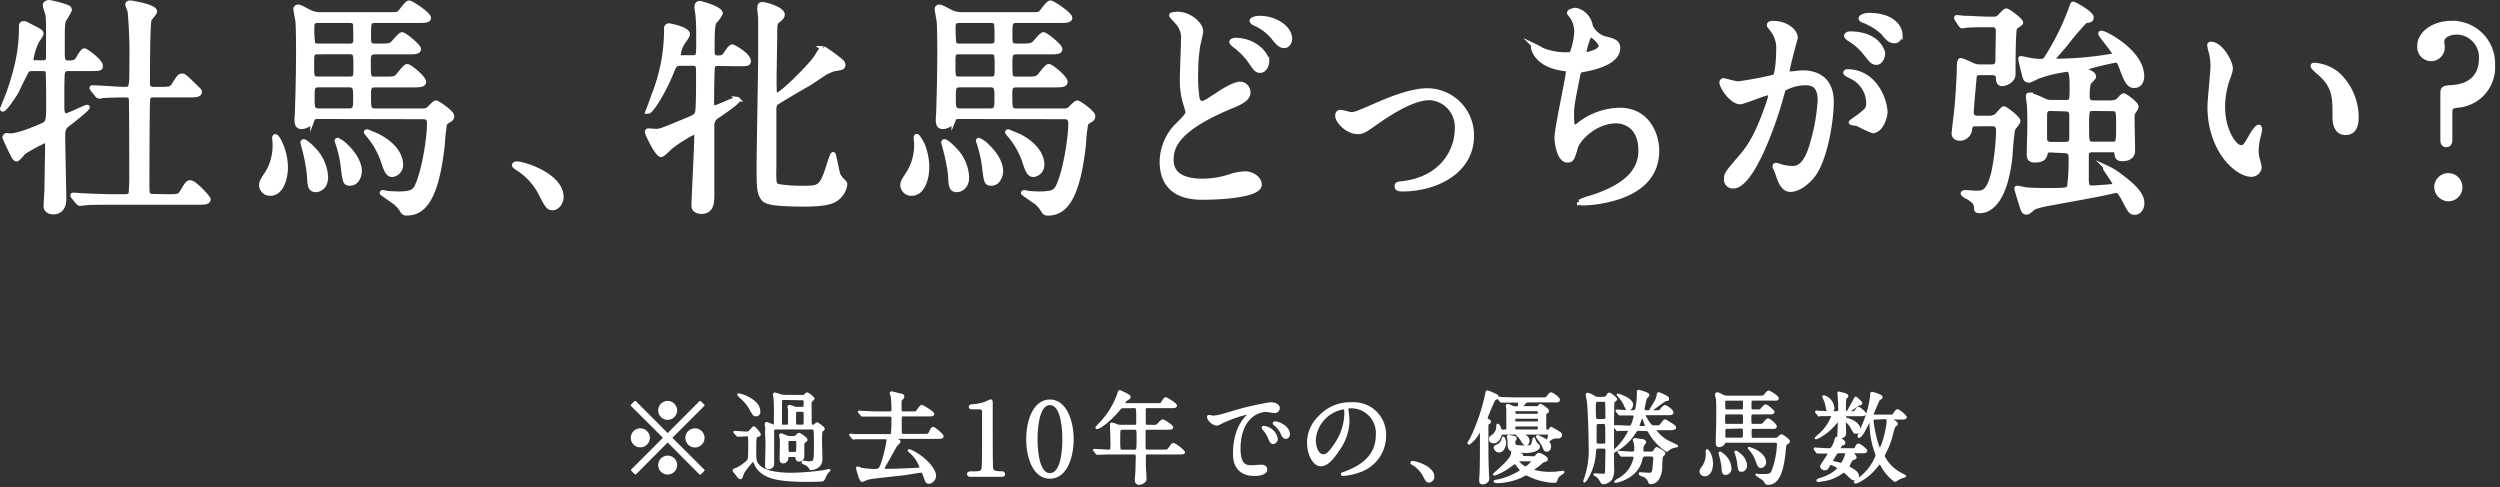<svg xmlns="http://www.w3.org/2000/svg" width="436" height="85" viewBox="0 0 436 85"><rect x="0" y="0" width="436" height="85" fill="#333333" stroke="none"/><title>txt-data_heading_2</title><g id="af925e48-f576-45bd-8cb5-d0dd7cf8ce75" data-name="レイヤー 2"><g id="e8f9ee06-0521-4f1c-9236-281c974abed6" data-name="デザイン"><path d="M13.24,13.64c-.61,0-1.06.08-1.14.76C12,14.92,12,17,12,20.24c0,1,.15,1.56.64,1.56.65,0,3.8-1.72,3.8-1.44s-2.73,2.44-3.23,2.8c-.83.64-1.06.88-1.06,2.32s.19,9.28.19,11c0,1.24-.65,2.16-1.86,2.16-.54,0-1.3-.24-1.3-1,0-.44.16-2.88.16-3.24,0-1.32.11-6.48.11-7.4,0-.44,0-.84-.38-.84a30.63,30.63,0,0,0-3.72,2c-.19.16-1,1.24-1.26,1.24s-.45-.24-.79-1C3.17,28.2,2,25.72,2,25.6a.41.41,0,0,1,.41-.36c.08,0,.42.08.54.08,1.44,0,4.55-1.32,5.54-1.76s1.14-.64,1.14-3.24c0-.88,0-5.92-.11-6.2-.15-.48-.61-.48-.91-.48H7c-.49,0-.83,0-1.1.32S4.31,17.08,4.05,17.6c0,.08-1.94,3.12-2.4,3.12a.09.09,0,0,1-.07-.08S2.49,18.36,2.64,18C4.69,12.16,4.88,9,4.88,6.25c0-.2,0-.52.46-.52a.79.79,0,0,1,.42.12c.19.08,1.14.59,1.36.71,1.11.56,1.26.68,1.26,1a7.53,7.53,0,0,1-.76,1.24,11.5,11.5,0,0,0-1,3.16c0,.6.34.6.72.6H8.61c.53,0,.91-.12,1-.72,0-.16,0-3.44,0-4,0-1.91,0-2.51-.07-3.39,0-.28-.5-1.6-.5-1.92s.42-.48.76-.48A19.78,19.78,0,0,1,13,2.93a.49.49,0,0,1,.31.48,16.62,16.62,0,0,1-1,1.76c-.26.8-.23,1.6-.23,5.59,0,1.28,0,1.84,1.11,1.84.07,0,1.1,0,1.4-.4.19-.24.95-1.72,1.29-1.72s2.85,1.84,2.85,2.68c0,.48-.22.48-2.05.48ZM30.45,35.92c1.6,0,2,0,2.43-.68.95-1.6,1.07-1.76,1.49-1.76.72,0,3.15,2.64,3.15,2.92,0,.56-.76.56-2,.56H20.69c-2.62,0-3.88,0-4.79.12-.15,0-.68.08-.8.08s-.22-.12-.34-.24L14,36a.55.55,0,0,1-.15-.28c0-.08.08-.08.15-.08.27,0,1.41.12,1.67.12,1.87.08,4,.16,5.21.16H23c.5,0,.84-.12,1-.48a33.36,33.36,0,0,0,.12-3.56c0-1.12,0-12.92-.08-13-.11-.64-.57-.64-1.37-.64-1.06,0-3.38.08-3.68.12-.08,0-.46.08-.53.08a.44.44,0,0,1-.35-.24l-.76-.92c-.07-.12-.15-.2-.15-.28s0-.08.15-.08c.84,0,4.68.28,5.44.28,1.36,0,1.36,0,1.36-5a83.89,83.89,0,0,0-.3-8.43c0-.24-.42-1.12-.42-1.32s.15-.32.5-.32c.11,0,4.25.64,4.25,1.52,0,.28-.83,1.16-.95,1.36-.3.72-.3,10.19-.3,11.11s.49,1.08,1,1.08h1.1c1.64,0,2,0,2.44-.68.95-1.48,1-1.64,1.48-1.64.3,0,.38,0,2.77,2.36a.64.64,0,0,1,.27.44c0,.56-.76.56-2,.56H28.06c-.34,0-.91,0-1.06.52-.16.36-.16,14.28-.16,15.52s.08,1.6,1.22,1.6Z" transform="translate(-1.18 -1.65)" style="fill:#fff"/><path d="M51,30.8c0,1.64-.6,4.6-2.69,4.6A1.51,1.51,0,0,1,46.76,34c0-.6.11-.76,1.18-2.4a9.3,9.3,0,0,0,1.18-4.72c0-.24,0-.44-.08-1.12,0-.12,0-.32.15-.32.31,0,.84,1.12,1,1.52A10.54,10.54,0,0,1,51,30.8ZM56.68,22c-.65,0-.88.12-1,.44a2.15,2.15,0,0,1-1.9,1.32c-.76,0-.84-.6-.84-1.28,0-.24.08-1.28.08-1.52s.19-5.12.19-10.16c0-1.08,0-5-.15-5.75-.08-.36-.31-1.6-.31-1.8a.37.37,0,0,1,.38-.4c.31,0,.46.08,2,.88a4.1,4.1,0,0,0,2.09.44H69c1.25,0,1.59,0,1.9-.32s1.25-1.72,1.63-1.72,3.42,2,3.42,2.64c0,.48-.8.48-2,.48H66.71c-1.18,0-1.22.35-1.22,2.4,0,1.67,0,2,1.25,2h1c1.22,0,1.56-.12,1.86-.36s1.33-1.63,1.71-1.63,2.89,2,2.89,2.55-.83.52-2,.52H66.59c-1.14,0-1.14.68-1.14,1.88,0,2.52,0,2.8,1.14,2.8h2c1.25,0,1.48-.08,1.82-.36s1.37-1.84,1.79-1.84,2.89,2,2.89,2.72c0,.56-.8.56-2.06.56H66.67c-1.14,0-1.18.48-1.18,1.72,0,2.36,0,2.76,1.22,2.76h8.17a1.53,1.53,0,0,0,1.06-.32c.19-.16,1-1.08,1.29-1.08S80,21.28,80,21.88a.69.69,0,0,1-.35.64c-.64.4-.79.48-.91.76a32.69,32.69,0,0,0-.38,3.56c-1,9.12-3.11,12-6.23,12a.75.75,0,0,1-.76-.4A5.35,5.35,0,0,0,70.16,37c-.38-.28-2.35-1.64-2.35-1.68s0-.12.11-.12a8.28,8.28,0,0,1,.88.16c.11,0,1.29.08,1.82.08,2.24,0,2.81-.36,3.27-1.28,1.25-2.64,2.16-8.44,2.16-11,0-1.12-.72-1.12-1.14-1.12ZM58,32.56c0,1.68-1.1,2.2-1.75,2.2-1,0-1.06-.76-1.14-2.6a32.36,32.36,0,0,0-.95-4.92,6.48,6.48,0,0,1-.19-.72.18.18,0,0,1,.15-.2c.34,0,1.41,1,1.67,1.32A7.33,7.33,0,0,1,58,32.56ZM62.11,15.4c1.1,0,1.1-.36,1.1-2,0-2.4,0-2.68-1.1-2.68H56.68c-1.11,0-1.11.36-1.11,2,0,2.44,0,2.68,1.11,2.68ZM56.71,5.25c-.68,0-1.1.19-1.1.92a19.24,19.24,0,0,0,.12,3c.15.48.72.48,1,.48h5.36c.34,0,1.1,0,1.1-.92s0-2.75-.07-3c-.19-.48-.76-.48-1-.48Zm.12,11.23c-1.18,0-1.18.48-1.18,2.32,0,1.56,0,2.16,1.18,2.16H62c1.17,0,1.17-.52,1.17-2.32,0-1.56,0-2.16-1.17-2.16Zm7.06,15c0,.8-.45,2.16-1.67,2.16-.83,0-.87-.28-1.18-2.56a19.54,19.54,0,0,0-.87-4.16c0-.12-.23-.64-.23-.68s0-.16.12-.16a5.19,5.19,0,0,1,1.52,1.12C63.74,29.28,63.89,31,63.89,31.44Zm7.19-1.16a1.7,1.7,0,0,1-1.49,1.8c-.79,0-1.06-.76-1.67-2.6a14.18,14.18,0,0,0-2.5-4.32,3.83,3.83,0,0,1-.38-.48s0-.12.15-.12,1.74.72,2,.84C70.16,27,71.08,29,71.08,30.28Z" transform="translate(-1.18 -1.65)" style="fill:#fff"/><path d="M97.6,37.92c-.8,0-.95-.28-2.2-2.68a11.09,11.09,0,0,0-4-4.28c-.11-.08-.53-.36-.53-.48s.11-.28.42-.28c1.32,0,7.78,2.08,7.78,5.8C99.08,37,98.32,37.92,97.6,37.92Z" transform="translate(-1.18 -1.65)" style="fill:#fff"/><path d="M126.48,12.76c-.38,0-.87,0-1,.48s-.16,5.6-.16,6.48c0,.44.16.72.5.72s3.34-1.48,4-1.48a.08.08,0,0,1,.07.08c0,.4-2.54,2.12-3.53,2.8a1.83,1.83,0,0,0-1,1.6c0,.72,0,10.2,0,12.12,0,1.28,0,3-1.86,3-.53,0-1.33-.24-1.33-1,0-1.28.49-10.24.49-12.2,0-.24,0-.68-.38-.68a23.27,23.27,0,0,0-4.1,2.56c-.27.2-1.37,1.4-1.71,1.4-.68,0-2.43-3.64-2.43-4a.21.21,0,0,1,.23-.2c.19,0,1.14.08,1.33.08.49,0,.79,0,4.48-1.56,2.24-.92,2.47-1,2.7-1.64s.19-6.08.19-7c0-1.16,0-1.6-1.07-1.6H120c-1,0-1.14.12-1.67,1.44-1.56,3.84-3.61,6.92-4.1,6.92,0,0-.08,0-.08,0s.88-2.28,1-2.72a30.75,30.75,0,0,0,2.24-11.71.45.45,0,0,1,.46-.53c.18,0,3.26.61,3.26,1.48,0,.24-.11.4-.61,1.12a5.2,5.2,0,0,0-1,2.44c0,.52.34.52.8.52h1.55C123,11.68,123,11.44,123,9c0-1.23,0-3.44-.12-4.59,0-.2-.19-1.2-.19-1.44s0-.76.57-.76c.08,0,3.57.92,3.57,1.76a4.41,4.41,0,0,1-1,1.4c-.42.48-.42,2.43-.42,5.15,0,.44,0,1.2.91,1.2s1.1-.16,1.56-.84c.15-.28.72-1.08,1-1.08s2.85,1.48,2.85,2.48c0,.52-.19.52-2,.52ZM137,34.16a24.35,24.35,0,0,0,4.21.28c2.78,0,3.23,0,4.37-3.52.5-1.56.76-2.36.91-2.36s.65,3.16.92,3.68a3.56,3.56,0,0,0,.79,1c.2.2.35.36.35.52a3.63,3.63,0,0,1-2,2.84c-1.14.6-3.61.68-5,.68-6.69,0-7-.56-7.45-1.28-.53-.88-.57-2-.57-5,0-3.12.27-16.8.27-19.6,0-.72,0-3.88,0-4.55v-2c0-.25-.15-1.4-.15-1.64,0-.8.23-.8.45-.8.76,0,3.54.88,3.54,1.76,0,.4-.19.56-1,1.27-.31.29-.31.92-.31,2,0,1.24-.11,6.76-.11,7.88,0,2.6,0,2.92.42,2.92.83,0,6-5.2,6.91-6.64s.91-1.52,1.22-1.52A28.81,28.81,0,0,1,148,12.44a1,1,0,0,1,.22.52c0,.48-.3.52-1.59.72a8,8,0,0,0-1.56.68c-.45.28-2.51,1.68-2.92,1.92-.88.48-5.55,3.2-5.74,3.44a2.18,2.18,0,0,0-.23,1.16c0,1.56,0,8.4,0,9.76C136.13,33.6,136.13,33.92,137,34.16Z" transform="translate(-1.18 -1.65)" style="fill:#fff"/><path d="M162.85,30.8c0,1.64-.61,4.6-2.7,4.6A1.52,1.52,0,0,1,158.59,34c0-.6.12-.76,1.18-2.4A9.2,9.2,0,0,0,161,26.84c0-.24,0-.44-.08-1.12,0-.12,0-.32.16-.32s.83,1.12,1,1.52A10.58,10.58,0,0,1,162.85,30.8Zm5.66-8.8c-.65,0-.87.12-1,.44a2.13,2.13,0,0,1-1.9,1.32c-.75,0-.83-.6-.83-1.28,0-.24.08-1.28.08-1.52s.18-5.12.18-10.16c0-1.08,0-5-.15-5.75-.07-.36-.3-1.6-.3-1.8a.36.36,0,0,1,.38-.4c.3,0,.45.08,2,.88a4.13,4.13,0,0,0,2.09.44h11.78c1.25,0,1.6,0,1.9-.32s1.25-1.72,1.63-1.72,3.42,2,3.42,2.64c0,.48-.79.48-2.05.48h-7.18c-1.18,0-1.21.35-1.21,2.4,0,1.67,0,2,1.25,2h1c1.21,0,1.55-.12,1.86-.36s1.33-1.63,1.71-1.63,2.89,2,2.89,2.55-.84.52-2,.52h-5.58c-1.14,0-1.14.68-1.14,1.88,0,2.52,0,2.8,1.14,2.8h2c1.26,0,1.48-.08,1.83-.36s1.36-1.84,1.78-1.84,2.89,2,2.89,2.72c0,.56-.8.56-2.05.56H178.5c-1.14,0-1.17.48-1.17,1.72,0,2.36,0,2.76,1.21,2.76h8.17a1.52,1.52,0,0,0,1.06-.32c.19-.16,1-1.08,1.3-1.08s2.73,1.72,2.73,2.32a.68.68,0,0,1-.34.64c-.65.4-.8.48-.91.76a30.38,30.38,0,0,0-.38,3.56c-1,9.12-3.12,12-6.23,12a.74.74,0,0,1-.76-.4A5.75,5.75,0,0,0,182,37c-.38-.28-2.36-1.64-2.36-1.68a.11.11,0,0,1,.12-.12,8.12,8.12,0,0,1,.87.16c.11,0,1.29.08,1.82.08,2.25,0,2.82-.36,3.27-1.28,1.26-2.64,2.17-8.44,2.17-11,0-1.12-.72-1.12-1.14-1.12Zm1.29,10.56c0,1.68-1.1,2.2-1.75,2.2-1,0-1.06-.76-1.13-2.6a32.85,32.85,0,0,0-1-4.92c0-.16-.19-.6-.19-.72a.18.18,0,0,1,.16-.2c.34,0,1.4,1,1.67,1.32A7.36,7.36,0,0,1,169.8,32.56Zm4.14-17.16c1.11,0,1.11-.36,1.11-2,0-2.4,0-2.68-1.11-2.68h-5.43c-1.1,0-1.1.36-1.1,2,0,2.44,0,2.68,1.1,2.68ZM168.55,5.25c-.69,0-1.1.19-1.1.92a21,21,0,0,0,.11,3c.15.48.72.48,1,.48h5.36c.34,0,1.1,0,1.1-.92a28.78,28.78,0,0,0-.08-3c-.19-.48-.76-.48-1-.48Zm.11,11.23c-1.18,0-1.18.48-1.18,2.32,0,1.56,0,2.16,1.18,2.16h5.17c1.18,0,1.18-.52,1.18-2.32,0-1.56,0-2.16-1.18-2.16Zm7.07,15c0,.8-.46,2.16-1.67,2.16-.84,0-.88-.28-1.18-2.56a20.19,20.19,0,0,0-.87-4.16c0-.12-.23-.64-.23-.68s0-.16.11-.16a4.94,4.94,0,0,1,1.52,1.12C175.58,29.28,175.73,31,175.73,31.44Zm7.18-1.16a1.69,1.69,0,0,1-1.48,1.8c-.8,0-1.07-.76-1.67-2.6a14,14,0,0,0-2.51-4.32,3.83,3.83,0,0,1-.38-.48.14.14,0,0,1,.15-.12s1.75.72,2,.84C182,27,182.91,29,182.91,30.28Z" transform="translate(-1.18 -1.65)" style="fill:#fff"/><path d="M206.7,23.32c1.14-1.16,1.63-1.64,1.63-2.16,0-.12-.3-1.08-.34-1.24a13.56,13.56,0,0,1-.64-4.68c0-.92.19-5.56.19-6.6a4,4,0,0,0-1.14-3.23c-.8-.88-.92-1-.92-1.12s.88-.2,1-.2c2.28,0,4.14,1.88,4.14,3,0,.36-.45,2.16-.53,2.56a30.4,30.4,0,0,0-.34,4.36,25.69,25.69,0,0,0,.23,4.76c0,.12.26.88.76.88s.76-.16,2.77-1.48c.42-.28,2.81-1.88,3.95-1.88a1.47,1.47,0,0,1,1.41,1.48c0,1.16-1.48,1.8-2.93,2.4-9.19,3.84-10.48,6.8-10.48,9.36,0,2.84,2.5,3.68,5.43,3.68a15.39,15.39,0,0,0,4.6-.72,9.29,9.29,0,0,1,2.85-.56c1.29,0,2.5.92,2.5,1.92,0,2-7.75,2.24-9.72,2.24-1.79,0-7.3,0-7.3-6.28A9.14,9.14,0,0,1,206.7,23.32Zm15.43-10.88c0,.52-.42,1.52-1.14,1.52s-.84-.32-1.94-1.88a12.75,12.75,0,0,0-2.55-2.52c-.15-.12-.53-.44-.53-.6s.34-.32.65-.32C219.88,8.64,222.13,11,222.13,12.44Zm4-4c0,.48-.31,1.2-1,1.2s-1.29-.68-1.94-1.56A9,9,0,0,0,220,5.73c-.38-.17-.49-.36-.49-.48s.38-.44,1.44-.44C223.3,4.81,226.12,6.32,226.12,8.44Z" transform="translate(-1.18 -1.65)" style="fill:#fff"/><path d="M234.44,21.84c0-.48.23-.64.53-.64s1.6.4,1.87.4c.72,0,1.14-.2,4.82-1.8,1.48-.64,5.51-2.36,8.44-2.36a7.79,7.79,0,0,1,7.75,7.92c0,6.16-6.2,9.28-12.05,9.28-.38,0-1,0-1-.48s.15-.4,1.33-.56c6.95-1,9.16-6.08,9.16-9.44a5.07,5.07,0,0,0-4.75-5.44c-2.39,0-5.55,1.6-9.27,4.2-2.2,1.56-2.47,1.72-3.31,1.72C236.19,24.64,234.44,22.8,234.44,21.84Z" transform="translate(-1.18 -1.65)" style="fill:#fff"/><path d="M278.56,6.17A3.84,3.84,0,0,0,281,8.36c1.59.4,2.35.6,2.35,1.68,0,2.28-3.49,3.32-6,3.76-.76.12-.84.32-.95.84-1,5-1.14,5.64-1.1,7.36,0,.52,0,1.84.45,1.84a1.74,1.74,0,0,0,.8-.44,11.8,11.8,0,0,1,7.11-2.56c4.78,0,6.49,4.2,6.49,7.08,0,6.76-6.91,8.36-9.95,8.88a21.62,21.62,0,0,1-3,.28c-.11,0-.57,0-.57-.2a8.22,8.22,0,0,1,1.79-.68c7.56-2.32,8.89-5.64,8.89-8.28,0-4.88-3.57-5.16-4.26-5.16-3.61,0-6.57,3-7.07,4.56-.6,2-.64,2.28-1.44,2.28-1.56,0-1.86-3.48-1.86-3.84,0-1.88,2-10.6,2-11.72,0-.32-.07-.32-.72-.4-4.82-.6-5.39-3.52-5.39-3.72s.07-.28.19-.28a14.85,14.85,0,0,1,1.33.72,10.78,10.78,0,0,0,4.52.8c.45,0,.61-.08.76-.32a12.58,12.58,0,0,0,.76-3.68,4.63,4.63,0,0,0-.84-2.67c-.3-.36-.42-.48-.42-.6,0-.32.95-.48,1.14-.48A3.39,3.39,0,0,1,278.56,6.17Zm-1.14,4.67c0,.24.23.28.38.28.57,0,2.58-.6,2.58-1.4s-1.56-2-1.78-2C278.1,7.69,277.42,10.76,277.42,10.84Z" transform="translate(-1.18 -1.65)" style="fill:#fff"/><path d="M301.44,16a.34.34,0,0,1,.34-.32c.11,0,2.09.56,2.51.56a60.88,60.88,0,0,0,6.38-1.2c.64-.48.68-4.52.68-4.72a5.18,5.18,0,0,0-1-3.39c-.57-.72-.64-.81-.64-.92,0-.28.45-.32.61-.32,2.54,0,4,1.51,4,2.55,0,0-1.44,5.16-1.44,5.92,0,.24.15.36.42.36s1.93-.2,2.24-.2c2.85,0,5.05,1.44,5.05,5.12,0,3.16-1.06,10-3.27,12.84-1.06,1.32-2.58,2.44-3.87,2.44s-1.79-1.4-2.24-2.76c-.08-.28-.5-1.2-.5-1.32a.19.19,0,0,1,.19-.2,6.59,6.59,0,0,1,.95.28,9,9,0,0,0,1.94.28c1.1,0,2.51-.56,3.61-4.88a33.18,33.18,0,0,0,1.18-7c0-2.8-1.52-3-2.62-3a7.91,7.91,0,0,0-3.65,1c-.15.2-.19.36-.57,1.72-1.52,5.44-5.21,15.28-8.28,15.28a1.15,1.15,0,0,1-1.22-1.28c0-.84.27-1.16,2.55-3.8,1-1.2,2.62-3,4.67-9a11.35,11.35,0,0,0,.53-1.88c0-.12,0-.32-.27-.32-.83,0-4.36,1.6-5.12,1.6C303.18,19.36,301.44,16.84,301.44,16Zm26.36,8.48a19.18,19.18,0,0,1-2.58-1.2C325,23.16,324,23.12,324,23s1.26-.92,1.49-1.12c1.4-1.12,1.55-1.24,1.55-2.32a5.16,5.16,0,0,0-3.07-4.6c-.31-.16-.92-.44-.92-.6s.16-.24.27-.24c4.86,0,6.61,5,6.65,7.08C330,21.64,329.4,24.44,327.8,24.44ZM329.55,11c0,.68-.45,1.56-1.1,1.56s-.84-.24-2-1.72a10.41,10.41,0,0,0-2.7-2.36c-.19-.12-.57-.44-.57-.6s.3-.36.64-.36C328.68,7.56,329.55,10.56,329.55,11Zm3-3.35c0,.47-.3,1.15-.95,1.15-.83,0-1.25-.52-2-1.44a10.6,10.6,0,0,0-3.38-2.11c-.38-.12-.5-.28-.5-.4,0-.32.91-.56,1.37-.56C331.83,4.33,332.59,6.92,332.59,7.69Z" transform="translate(-1.18 -1.65)" style="fill:#fff"/><path d="M345.78,23.28c-.91,0-.95.32-1.06.88A1.75,1.75,0,0,1,343,25.8c-.42,0-1.06-.2-1.06-.84,0-.32.34-3.08.41-3.64.23-2.12.5-6.6.5-7.64,0-.68,0-1.52.3-1.52a14.75,14.75,0,0,1,2,.84,3.31,3.31,0,0,0,1.33.28h2c.83,0,1.1-.32,1.1-1.12s.07-4.32.07-5.16a.92.92,0,0,0-1-1H348c-.95,0-2.43,0-3.69.07-.11,0-.91.13-.95.13s-.19-.16-.26-.24l-.61-.92a.63.63,0,0,1-.11-.28c0-.08,0-.08.11-.08s1.14.12,1.37.12c.64,0,3.15.16,4.29.16h.84a1.35,1.35,0,0,0,.79-.28c.23-.16,1-1.16,1.3-1.16s2.54,1.64,2.54,2.07c0,.21-1,.72-1.06.92-.27.6-.27,7-.27,8.12s-1.44,1.64-1.9,1.64c-.68,0-.72-.6-.72-1.12s-.53-.8-1.1-.8h-2c-.26,0-1,0-1.06.68,0,.2-.5,5.36-.5,6.2,0,.52.19,1,1.07,1h2a2,2,0,0,0,1.26-.36c.22-.12,1.06-1.28,1.33-1.28s2.47,1.68,2.47,2.16c0,.28-.84,1.2-.92,1.44a44.25,44.25,0,0,0-.45,4.6c-.95,9.08-4.3,9.64-5.25,9.64-.68,0-.68-.16-.68-.6,0-.72-.42-1.2-1.44-1.8-.12,0-.88-.48-.88-.64s.31-.2.38-.2,1.71.12,2,.12c1.17,0,2.16-.12,3-3.76a39.56,39.56,0,0,0,.79-7.2c0-1.08-.76-1.08-1.14-1.08Zm13,4.56c-.23,0-.76,0-.84.4-.15.64-.26,1.36-1.9,1.36-1,0-1-.64-1-1,0-.72.11-4.28.11-5.12s0-2.56-.08-3.44c0-.2-.18-1.32-.18-1.6s.11-.24.26-.24a14.92,14.92,0,0,1,2.51,1,3,3,0,0,0,1.4.28h2.36c1.1,0,1.1-.28,1.1-2.88,0-1.84-.15-2.84-.76-2.84A25.2,25.2,0,0,0,356.54,15a10,10,0,0,1-1.49.68c-.45,0-.68-.24-.83-.92-.12-.44-.65-2.6-.65-2.8s0-.12.08-.12c.19,0,1.06.2,1.25.24a12.28,12.28,0,0,0,2.05.24,1.16,1.16,0,0,0,1.22-.68,44.17,44.17,0,0,0,4.1-8.23c.34-1,.38-1.08.5-1.08s3.15,1.6,3.15,2.36c0,.48-.3.52-1.06.6a49.58,49.58,0,0,0-3.46,4.07c-.34.4-2.32,2.68-2.32,2.72,0,.2.11.2,1.22.2a57.55,57.55,0,0,0,8.81-.8c.65-.08.87-.12.87-.4,0-.44-2.47-3.28-2.47-3.56,0-.12.12-.12.16-.12.72,0,7.06,3.36,7.06,7.52,0,1-.49,1.68-1.33,1.68s-1.29-.56-2.2-3.08c-.38-1-.53-1.36-1-1.36-.07,0-5.5,1.08-5.5,1.56,0,.08,0,.12.45.32.88.44,1.18.56,1.18,1,0,.2-.84.92-.91,1.12a9.58,9.58,0,0,0-.19,2.4c0,.48.15,1,1.06,1H369a3.19,3.19,0,0,0,1.44-.24c.15-.08.87-1,1.1-1s2.2,1.4,2.2,1.92c0,.16-.07.36-.41.84s-.27.52-.27,1.84c0,.72.08,4.24.08,5,0,1.44-1.52,1.44-1.83,1.44-.83,0-.87-.28-1-1.08-.07-.48-.53-.48-.79-.48h-3.38c-.31,0-1,0-1.07.8,0,.2,0,3.32,0,4,0,1.36,0,1.8,1.1,1.8.38,0,2.89-.2,3.27-.24s.57-.16.57-.36c0-.48-1.67-2.6-1.67-2.8s.11-.12.19-.12A12.09,12.09,0,0,1,371,32.4c3.27,2.4,3.76,3.68,3.76,4.76,0,.68-.45,1.56-1.29,1.56-.65,0-.84-.32-1.6-1.8-1-1.84-1.1-2-1.63-2a1.78,1.78,0,0,0-.57.08c-2.2.56-8.78,1.68-10.33,2-.8.12-3.27.56-3.69,1-.72.64-.8.68-1.06.68-.46,0-.57-.32-.84-1.2s-.87-2.8-.87-2.92,0-.12.11-.12c.23,0,1.29.24,1.52.28.76.08,2.36.12,3.69.12,3.53,0,3.57-.08,3.87-.56a35.45,35.45,0,0,0,.27-5.16c0-.4,0-1.16-1.07-1.16Zm.11-7.24c-.42,0-1.1,0-1.1,1.08v4c0,.4,0,1.12,1.06,1.12h2.55c.53,0,1.06-.16,1.06-1v-4c0-.6-.15-1.12-1.06-1.12Zm7.34,0c-1.11,0-1.11.28-1.11,3.32,0,2.48,0,2.84,1.11,2.84h3.34c1.06,0,1.06-.4,1.06-3,0-2.8,0-3.12-1.06-3.12Z" transform="translate(-1.18 -1.65)" style="fill:#fff"/><path d="M390.2,13.6a5.57,5.57,0,0,1-.45,1.6,14.83,14.83,0,0,0-.91,5.16c0,4,2,7,3.15,7,.65,0,.8-.2,1.94-2.2.23-.4.87-1.36,1.18-1.36.11,0,.18.16.18.32a4.83,4.83,0,0,1-.11.8,11.61,11.61,0,0,0-.49,3,5.44,5.44,0,0,0,.23,1.6,11.07,11.07,0,0,1,.3,1.32,1.37,1.37,0,0,1-1.44,1.24c-2.44,0-7.22-4.2-7.22-11.84,0-1.12.53-6,.53-7.08a11.2,11.2,0,0,0-.27-2.32,5.87,5.87,0,0,1-.3-1.36c0-.12.15-.16.23-.16C388.49,9.32,390.2,12.52,390.2,13.6Zm18.55.92a10.19,10.19,0,0,1,3.38,7.64c0,.76-.08,2.64-1.9,2.64s-1.86-2.16-1.86-2.68c0-3.32,0-5-2-7.12-.3-.32-1.82-1.56-1.82-1.8s.15-.2.34-.2A7.17,7.17,0,0,1,408.75,14.52Z" transform="translate(-1.18 -1.65)" style="fill:#fff"/><path d="M429.65,7.28c-1.14,0-2.59.48-2.59,1.68,0,.2.08.56.08.76a2,2,0,0,1-1.9,2.2,2.06,2.06,0,0,1-2.09-2.24c0-2.24,2.47-4,5.62-4A7.06,7.06,0,0,1,435.92,13a6.66,6.66,0,0,1-5.78,7c-1.48.16-1.67.2-1.67,1.52V26c0,.24,0,.92-.65.92s-.64-.64-.64-.92V17.88c0-.88.3-.92,1.78-1,4.07-.36,4.94-3,4.94-4.92A4.34,4.34,0,0,0,429.65,7.28ZM426.11,34.2a2.06,2.06,0,1,1,2.06,2.16A2.13,2.13,0,0,1,426.11,34.2Z" transform="translate(-1.18 -1.65)" style="fill:#fff"/><path d="M13.24,13.64c-.61,0-1.06.08-1.14.76C12,14.92,12,17,12,20.24c0,1,.15,1.56.64,1.56.65,0,3.8-1.72,3.8-1.44s-2.73,2.44-3.23,2.8c-.83.64-1.06.88-1.06,2.32s.19,9.28.19,11c0,1.24-.65,2.16-1.86,2.16-.54,0-1.3-.24-1.3-1,0-.44.16-2.88.16-3.24,0-1.32.11-6.48.11-7.4,0-.44,0-.84-.38-.84a30.63,30.63,0,0,0-3.72,2c-.19.16-1,1.24-1.26,1.24s-.45-.24-.79-1C3.17,28.2,2,25.72,2,25.6a.41.41,0,0,1,.41-.36c.08,0,.42.08.54.08,1.44,0,4.55-1.32,5.54-1.76s1.14-.64,1.14-3.24c0-.88,0-5.92-.11-6.2-.15-.48-.61-.48-.91-.48H7c-.49,0-.83,0-1.1.32S4.31,17.08,4.05,17.6c0,.08-1.94,3.12-2.4,3.12a.09.09,0,0,1-.07-.08S2.49,18.36,2.64,18C4.69,12.16,4.88,9,4.88,6.25c0-.2,0-.52.46-.52a.79.79,0,0,1,.42.12c.19.08,1.14.59,1.36.71,1.11.56,1.26.68,1.26,1a7.53,7.53,0,0,1-.76,1.24,11.5,11.5,0,0,0-1,3.16c0,.6.34.6.72.6H8.61c.53,0,.91-.12,1-.72,0-.16,0-3.44,0-4,0-1.91,0-2.51-.07-3.39,0-.28-.5-1.6-.5-1.92s.42-.48.76-.48A19.78,19.78,0,0,1,13,2.93a.49.49,0,0,1,.31.48,16.62,16.62,0,0,1-1,1.76c-.26.8-.23,1.6-.23,5.59,0,1.28,0,1.84,1.11,1.84.07,0,1.1,0,1.4-.4.19-.24.95-1.72,1.29-1.72s2.85,1.84,2.85,2.68c0,.48-.22.48-2.05.48ZM30.45,35.92c1.6,0,2,0,2.43-.68.95-1.6,1.07-1.76,1.49-1.76.72,0,3.15,2.64,3.15,2.92,0,.56-.76.56-2,.56H20.69c-2.62,0-3.88,0-4.79.12-.15,0-.68.08-.8.08s-.22-.12-.34-.24L14,36a.55.55,0,0,1-.15-.28c0-.08.08-.08.15-.08.27,0,1.41.12,1.67.12,1.87.08,4,.16,5.21.16H23c.5,0,.84-.12,1-.48a33.36,33.36,0,0,0,.12-3.56c0-1.12,0-12.92-.08-13-.11-.64-.57-.64-1.37-.64-1.06,0-3.38.08-3.68.12-.08,0-.46.08-.53.08a.44.44,0,0,1-.35-.24l-.76-.92c-.07-.12-.15-.2-.15-.28s0-.08.15-.08c.84,0,4.68.28,5.44.28,1.36,0,1.36,0,1.36-5a83.89,83.89,0,0,0-.3-8.43c0-.24-.42-1.12-.42-1.32s.15-.32.5-.32c.11,0,4.25.64,4.25,1.52,0,.28-.83,1.16-.95,1.36-.3.72-.3,10.19-.3,11.11s.49,1.08,1,1.08h1.1c1.64,0,2,0,2.44-.68.95-1.48,1-1.64,1.48-1.64.3,0,.38,0,2.77,2.36a.64.64,0,0,1,.27.44c0,.56-.76.56-2,.56H28.06c-.34,0-.91,0-1.06.52-.16.36-.16,14.28-.16,15.52s.08,1.6,1.22,1.6Z" transform="translate(-1.18 -1.65)" style="fill:none;stroke:#fff;stroke-miterlimit:10;stroke-width:0.8px"/><path d="M51,30.8c0,1.64-.6,4.6-2.69,4.6A1.51,1.51,0,0,1,46.76,34c0-.6.11-.76,1.18-2.4a9.3,9.3,0,0,0,1.18-4.72c0-.24,0-.44-.08-1.12,0-.12,0-.32.15-.32.31,0,.84,1.12,1,1.52A10.54,10.54,0,0,1,51,30.8ZM56.68,22c-.65,0-.88.12-1,.44a2.15,2.15,0,0,1-1.9,1.32c-.76,0-.84-.6-.84-1.28,0-.24.08-1.28.08-1.52s.19-5.12.19-10.16c0-1.08,0-5-.15-5.75-.08-.36-.31-1.6-.31-1.8a.37.37,0,0,1,.38-.4c.31,0,.46.08,2,.88a4.1,4.1,0,0,0,2.09.44H69c1.25,0,1.59,0,1.9-.32s1.25-1.72,1.63-1.72,3.42,2,3.42,2.64c0,.48-.8.48-2,.48H66.71c-1.18,0-1.22.35-1.22,2.4,0,1.67,0,2,1.25,2h1c1.22,0,1.56-.12,1.86-.36s1.33-1.63,1.71-1.63,2.89,2,2.89,2.55-.83.52-2,.52H66.59c-1.14,0-1.14.68-1.14,1.88,0,2.52,0,2.8,1.14,2.8h2c1.25,0,1.48-.08,1.82-.36s1.37-1.84,1.79-1.84,2.89,2,2.89,2.72c0,.56-.8.56-2.06.56H66.67c-1.14,0-1.18.48-1.18,1.72,0,2.36,0,2.76,1.22,2.76h8.17a1.53,1.53,0,0,0,1.06-.32c.19-.16,1-1.08,1.29-1.08S80,21.28,80,21.88a.69.69,0,0,1-.35.64c-.64.4-.79.48-.91.76a32.69,32.69,0,0,0-.38,3.56c-1,9.12-3.11,12-6.23,12a.75.75,0,0,1-.76-.4A5.35,5.35,0,0,0,70.16,37c-.38-.28-2.35-1.64-2.35-1.68s0-.12.11-.12a8.28,8.28,0,0,1,.88.16c.11,0,1.29.08,1.82.08,2.24,0,2.81-.36,3.27-1.28,1.25-2.64,2.16-8.44,2.16-11,0-1.12-.72-1.12-1.14-1.12ZM58,32.56c0,1.68-1.1,2.2-1.75,2.2-1,0-1.06-.76-1.14-2.6a32.36,32.36,0,0,0-.95-4.92,6.48,6.48,0,0,1-.19-.72.18.18,0,0,1,.15-.2c.34,0,1.41,1,1.67,1.32A7.33,7.33,0,0,1,58,32.56ZM62.11,15.4c1.1,0,1.1-.36,1.1-2,0-2.4,0-2.68-1.1-2.68H56.68c-1.11,0-1.11.36-1.11,2,0,2.44,0,2.68,1.11,2.68ZM56.71,5.25c-.68,0-1.1.19-1.1.92a19.24,19.24,0,0,0,.12,3c.15.48.72.48,1,.48h5.36c.34,0,1.1,0,1.1-.92s0-2.75-.07-3c-.19-.48-.76-.48-1-.48Zm.12,11.23c-1.18,0-1.18.48-1.18,2.32,0,1.56,0,2.16,1.18,2.16H62c1.17,0,1.17-.52,1.17-2.32,0-1.56,0-2.16-1.17-2.16Zm7.06,15c0,.8-.45,2.16-1.67,2.16-.83,0-.87-.28-1.18-2.56a19.54,19.54,0,0,0-.87-4.16c0-.12-.23-.64-.23-.68s0-.16.12-.16a5.19,5.19,0,0,1,1.52,1.12C63.74,29.28,63.89,31,63.89,31.44Zm7.19-1.16a1.7,1.7,0,0,1-1.49,1.8c-.79,0-1.06-.76-1.67-2.6a14.18,14.18,0,0,0-2.5-4.32,3.83,3.83,0,0,1-.38-.48s0-.12.15-.12,1.74.72,2,.84C70.16,27,71.08,29,71.08,30.28Z" transform="translate(-1.18 -1.65)" style="fill:none;stroke:#fff;stroke-miterlimit:10;stroke-width:0.8px"/><path d="M97.6,37.92c-.8,0-.95-.28-2.2-2.68a11.09,11.09,0,0,0-4-4.28c-.11-.08-.53-.36-.53-.48s.11-.28.42-.28c1.32,0,7.78,2.08,7.78,5.8C99.08,37,98.32,37.92,97.6,37.92Z" transform="translate(-1.18 -1.65)" style="fill:none;stroke:#fff;stroke-miterlimit:10;stroke-width:0.8px"/><path d="M126.48,12.76c-.38,0-.87,0-1,.48s-.16,5.6-.16,6.48c0,.44.16.72.5.72s3.34-1.48,4-1.48a.08.08,0,0,1,.07.08c0,.4-2.54,2.12-3.53,2.8a1.83,1.83,0,0,0-1,1.6c0,.72,0,10.2,0,12.12,0,1.28,0,3-1.86,3-.53,0-1.33-.24-1.33-1,0-1.28.49-10.24.49-12.2,0-.24,0-.68-.38-.68a23.27,23.27,0,0,0-4.1,2.56c-.27.2-1.37,1.4-1.71,1.4-.68,0-2.43-3.64-2.43-4a.21.21,0,0,1,.23-.2c.19,0,1.14.08,1.33.08.49,0,.79,0,4.48-1.56,2.24-.92,2.47-1,2.7-1.64s.19-6.08.19-7c0-1.16,0-1.6-1.07-1.6H120c-1,0-1.14.12-1.67,1.44-1.56,3.84-3.61,6.92-4.1,6.92,0,0-.08,0-.08,0s.88-2.28,1-2.72a30.75,30.75,0,0,0,2.24-11.71.45.45,0,0,1,.46-.53c.18,0,3.26.61,3.26,1.48,0,.24-.11.4-.61,1.12a5.2,5.2,0,0,0-1,2.44c0,.52.34.52.8.52h1.55C123,11.68,123,11.44,123,9c0-1.23,0-3.44-.12-4.59,0-.2-.19-1.2-.19-1.44s0-.76.57-.76c.08,0,3.57.92,3.57,1.76a4.41,4.41,0,0,1-1,1.4c-.42.48-.42,2.43-.42,5.15,0,.44,0,1.2.91,1.2s1.1-.16,1.56-.84c.15-.28.72-1.08,1-1.08s2.85,1.48,2.85,2.48c0,.52-.19.52-2,.52ZM137,34.16a24.35,24.35,0,0,0,4.21.28c2.78,0,3.23,0,4.37-3.52.5-1.56.76-2.36.91-2.36s.65,3.16.92,3.68a3.56,3.56,0,0,0,.79,1c.2.2.35.36.35.52a3.63,3.63,0,0,1-2,2.84c-1.14.6-3.61.68-5,.68-6.69,0-7-.56-7.45-1.28-.53-.88-.57-2-.57-5,0-3.12.27-16.8.27-19.6,0-.72,0-3.88,0-4.55v-2c0-.25-.15-1.4-.15-1.64,0-.8.23-.8.45-.8.76,0,3.54.88,3.54,1.76,0,.4-.19.56-1,1.27-.31.29-.31.92-.31,2,0,1.24-.11,6.76-.11,7.88,0,2.6,0,2.92.42,2.92.83,0,6-5.2,6.91-6.64s.91-1.52,1.22-1.52A28.81,28.81,0,0,1,148,12.44a1,1,0,0,1,.22.52c0,.48-.3.52-1.59.72a8,8,0,0,0-1.56.68c-.45.28-2.51,1.68-2.92,1.92-.88.48-5.55,3.2-5.74,3.44a2.18,2.18,0,0,0-.23,1.16c0,1.56,0,8.4,0,9.76C136.13,33.6,136.13,33.92,137,34.16Z" transform="translate(-1.18 -1.65)" style="fill:none;stroke:#fff;stroke-miterlimit:10;stroke-width:0.8px"/><path d="M162.85,30.8c0,1.64-.61,4.6-2.7,4.6A1.52,1.52,0,0,1,158.59,34c0-.6.12-.76,1.18-2.4A9.2,9.2,0,0,0,161,26.84c0-.24,0-.44-.08-1.12,0-.12,0-.32.16-.32s.83,1.12,1,1.52A10.58,10.58,0,0,1,162.85,30.8Zm5.66-8.8c-.65,0-.87.12-1,.44a2.13,2.13,0,0,1-1.9,1.32c-.75,0-.83-.6-.83-1.28,0-.24.08-1.28.08-1.52s.18-5.12.18-10.16c0-1.08,0-5-.15-5.75-.07-.36-.3-1.6-.3-1.8a.36.36,0,0,1,.38-.4c.3,0,.45.08,2,.88a4.13,4.13,0,0,0,2.09.44h11.78c1.25,0,1.6,0,1.9-.32s1.25-1.72,1.63-1.72,3.42,2,3.42,2.64c0,.48-.79.48-2.05.48h-7.18c-1.18,0-1.21.35-1.21,2.4,0,1.67,0,2,1.25,2h1c1.21,0,1.55-.12,1.86-.36s1.33-1.63,1.71-1.63,2.89,2,2.89,2.55-.84.52-2,.52h-5.58c-1.14,0-1.14.68-1.14,1.88,0,2.52,0,2.8,1.14,2.8h2c1.26,0,1.48-.08,1.83-.36s1.36-1.84,1.78-1.84,2.89,2,2.89,2.72c0,.56-.8.56-2.05.56H178.5c-1.14,0-1.17.48-1.17,1.72,0,2.36,0,2.76,1.21,2.76h8.17a1.52,1.52,0,0,0,1.06-.32c.19-.16,1-1.08,1.3-1.08s2.73,1.72,2.73,2.32a.68.68,0,0,1-.34.64c-.65.4-.8.48-.91.76a30.38,30.38,0,0,0-.38,3.56c-1,9.12-3.12,12-6.23,12a.74.74,0,0,1-.76-.4A5.75,5.75,0,0,0,182,37c-.38-.28-2.36-1.64-2.36-1.68a.11.11,0,0,1,.12-.12,8.12,8.12,0,0,1,.87.16c.11,0,1.29.08,1.82.08,2.25,0,2.82-.36,3.27-1.28,1.26-2.64,2.17-8.44,2.17-11,0-1.12-.72-1.12-1.14-1.12Zm1.29,10.56c0,1.68-1.1,2.2-1.75,2.2-1,0-1.06-.76-1.13-2.6a32.85,32.85,0,0,0-1-4.92c0-.16-.19-.6-.19-.72a.18.18,0,0,1,.16-.2c.34,0,1.4,1,1.67,1.32A7.36,7.36,0,0,1,169.8,32.56Zm4.14-17.16c1.11,0,1.11-.36,1.11-2,0-2.4,0-2.68-1.11-2.68h-5.43c-1.1,0-1.1.36-1.1,2,0,2.44,0,2.68,1.1,2.68ZM168.55,5.25c-.69,0-1.1.19-1.1.92a21,21,0,0,0,.11,3c.15.48.72.48,1,.48h5.36c.34,0,1.1,0,1.1-.92a28.78,28.78,0,0,0-.08-3c-.19-.48-.76-.48-1-.48Zm.11,11.23c-1.18,0-1.18.48-1.18,2.32,0,1.56,0,2.16,1.18,2.16h5.17c1.18,0,1.18-.52,1.18-2.32,0-1.56,0-2.16-1.18-2.16Zm7.07,15c0,.8-.46,2.16-1.67,2.16-.84,0-.88-.28-1.18-2.56a20.19,20.19,0,0,0-.87-4.16c0-.12-.23-.64-.23-.68s0-.16.11-.16a4.94,4.94,0,0,1,1.52,1.12C175.58,29.28,175.73,31,175.73,31.44Zm7.18-1.16a1.69,1.69,0,0,1-1.48,1.8c-.8,0-1.07-.76-1.67-2.6a14,14,0,0,0-2.51-4.32,3.83,3.83,0,0,1-.38-.48.14.14,0,0,1,.15-.12s1.75.72,2,.84C182,27,182.91,29,182.91,30.28Z" transform="translate(-1.18 -1.65)" style="fill:none;stroke:#fff;stroke-miterlimit:10;stroke-width:0.8px"/><path d="M206.7,23.32c1.14-1.16,1.63-1.64,1.63-2.16,0-.12-.3-1.08-.34-1.24a13.56,13.56,0,0,1-.64-4.68c0-.92.19-5.56.19-6.6a4,4,0,0,0-1.14-3.23c-.8-.88-.92-1-.92-1.12s.88-.2,1-.2c2.28,0,4.14,1.88,4.14,3,0,.36-.45,2.16-.53,2.56a30.4,30.4,0,0,0-.34,4.36,25.69,25.69,0,0,0,.23,4.76c0,.12.26.88.76.88s.76-.16,2.77-1.48c.42-.28,2.81-1.88,3.95-1.88a1.47,1.47,0,0,1,1.41,1.48c0,1.16-1.48,1.8-2.93,2.4-9.19,3.84-10.48,6.8-10.48,9.36,0,2.84,2.5,3.68,5.43,3.68a15.39,15.39,0,0,0,4.6-.72,9.29,9.29,0,0,1,2.85-.56c1.29,0,2.5.92,2.5,1.92,0,2-7.75,2.24-9.72,2.24-1.79,0-7.3,0-7.3-6.28A9.14,9.14,0,0,1,206.7,23.32Zm15.43-10.88c0,.52-.42,1.52-1.14,1.52s-.84-.32-1.94-1.88a12.75,12.75,0,0,0-2.55-2.52c-.15-.12-.53-.44-.53-.6s.34-.32.65-.32C219.88,8.64,222.13,11,222.13,12.44Zm4-4c0,.48-.31,1.2-1,1.2s-1.29-.68-1.94-1.56A9,9,0,0,0,220,5.73c-.38-.17-.49-.36-.49-.48s.38-.44,1.44-.44C223.3,4.81,226.12,6.32,226.12,8.44Z" transform="translate(-1.18 -1.65)" style="fill:none;stroke:#fff;stroke-miterlimit:10;stroke-width:0.8px"/><path d="M234.44,21.84c0-.48.23-.64.53-.64s1.6.4,1.87.4c.72,0,1.14-.2,4.82-1.8,1.48-.64,5.51-2.36,8.44-2.36a7.79,7.79,0,0,1,7.75,7.92c0,6.16-6.2,9.28-12.05,9.28-.38,0-1,0-1-.48s.15-.4,1.33-.56c6.95-1,9.16-6.08,9.16-9.44a5.07,5.07,0,0,0-4.75-5.44c-2.39,0-5.55,1.6-9.27,4.2-2.2,1.56-2.47,1.72-3.31,1.72C236.19,24.64,234.44,22.8,234.44,21.84Z" transform="translate(-1.18 -1.65)" style="fill:none;stroke:#fff;stroke-miterlimit:10;stroke-width:0.8px"/><path d="M278.56,6.17A3.84,3.84,0,0,0,281,8.36c1.59.4,2.35.6,2.35,1.68,0,2.28-3.49,3.32-6,3.76-.76.12-.84.32-.95.84-1,5-1.14,5.64-1.1,7.36,0,.52,0,1.84.45,1.84a1.74,1.74,0,0,0,.8-.44,11.8,11.8,0,0,1,7.11-2.56c4.78,0,6.49,4.2,6.49,7.08,0,6.76-6.91,8.36-9.95,8.88a21.62,21.62,0,0,1-3,.28c-.11,0-.57,0-.57-.2a8.22,8.22,0,0,1,1.79-.68c7.56-2.32,8.89-5.64,8.89-8.28,0-4.88-3.57-5.16-4.26-5.16-3.61,0-6.57,3-7.07,4.56-.6,2-.64,2.28-1.44,2.28-1.56,0-1.86-3.48-1.86-3.84,0-1.88,2-10.6,2-11.72,0-.32-.07-.32-.72-.4-4.82-.6-5.39-3.52-5.39-3.72s.07-.28.19-.28a14.85,14.85,0,0,1,1.33.72,10.78,10.78,0,0,0,4.52.8c.45,0,.61-.08.76-.32a12.58,12.58,0,0,0,.76-3.68,4.63,4.63,0,0,0-.84-2.67c-.3-.36-.42-.48-.42-.6,0-.32.95-.48,1.14-.48A3.39,3.39,0,0,1,278.56,6.17Zm-1.14,4.67c0,.24.23.28.38.28.57,0,2.58-.6,2.58-1.4s-1.56-2-1.78-2C278.1,7.69,277.42,10.76,277.42,10.84Z" transform="translate(-1.18 -1.65)" style="fill:none;stroke:#fff;stroke-miterlimit:10;stroke-width:0.8px"/><path d="M301.44,16a.34.34,0,0,1,.34-.32c.11,0,2.09.56,2.51.56a60.88,60.88,0,0,0,6.38-1.2c.64-.48.68-4.52.68-4.72a5.18,5.18,0,0,0-1-3.39c-.57-.72-.64-.81-.64-.92,0-.28.45-.32.61-.32,2.54,0,4,1.51,4,2.55,0,0-1.44,5.16-1.44,5.92,0,.24.15.36.42.36s1.93-.2,2.24-.2c2.85,0,5.05,1.44,5.05,5.12,0,3.16-1.06,10-3.27,12.84-1.06,1.32-2.58,2.44-3.87,2.44s-1.79-1.4-2.24-2.76c-.08-.28-.5-1.2-.5-1.32a.19.19,0,0,1,.19-.2,6.59,6.59,0,0,1,.95.28,9,9,0,0,0,1.94.28c1.1,0,2.51-.56,3.61-4.88a33.18,33.18,0,0,0,1.18-7c0-2.8-1.52-3-2.62-3a7.91,7.91,0,0,0-3.65,1c-.15.2-.19.36-.57,1.72-1.52,5.44-5.21,15.28-8.28,15.28a1.15,1.15,0,0,1-1.22-1.28c0-.84.27-1.16,2.55-3.8,1-1.2,2.62-3,4.67-9a11.35,11.35,0,0,0,.53-1.88c0-.12,0-.32-.27-.32-.83,0-4.36,1.6-5.12,1.6C303.18,19.36,301.44,16.84,301.44,16Zm26.36,8.48a19.18,19.18,0,0,1-2.58-1.2C325,23.16,324,23.12,324,23s1.26-.92,1.49-1.12c1.4-1.12,1.55-1.24,1.55-2.32a5.16,5.16,0,0,0-3.07-4.6c-.31-.16-.92-.44-.92-.6s.16-.24.27-.24c4.86,0,6.61,5,6.65,7.08C330,21.64,329.4,24.44,327.8,24.44ZM329.55,11c0,.68-.45,1.56-1.1,1.56s-.84-.24-2-1.72a10.41,10.41,0,0,0-2.7-2.36c-.19-.12-.57-.44-.57-.6s.3-.36.64-.36C328.68,7.56,329.55,10.56,329.55,11Zm3-3.35c0,.47-.3,1.15-.95,1.15-.83,0-1.25-.52-2-1.44a10.6,10.6,0,0,0-3.38-2.11c-.38-.12-.5-.28-.5-.4,0-.32.91-.56,1.37-.56C331.83,4.33,332.59,6.92,332.59,7.69Z" transform="translate(-1.18 -1.65)" style="fill:none;stroke:#fff;stroke-miterlimit:10;stroke-width:0.8px"/><path d="M345.78,23.28c-.91,0-.95.32-1.06.88A1.75,1.75,0,0,1,343,25.8c-.42,0-1.06-.2-1.06-.84,0-.32.34-3.08.41-3.64.23-2.12.5-6.6.5-7.64,0-.68,0-1.52.3-1.52a14.75,14.75,0,0,1,2,.84,3.31,3.31,0,0,0,1.33.28h2c.83,0,1.1-.32,1.1-1.12s.07-4.32.07-5.16a.92.92,0,0,0-1-1H348c-.95,0-2.43,0-3.69.07-.11,0-.91.13-.95.13s-.19-.16-.26-.24l-.61-.92a.63.63,0,0,1-.11-.28c0-.08,0-.08.11-.08s1.14.12,1.37.12c.64,0,3.15.16,4.29.16h.84a1.35,1.35,0,0,0,.79-.28c.23-.16,1-1.16,1.3-1.16s2.54,1.64,2.54,2.07c0,.21-1,.72-1.06.92-.27.6-.27,7-.27,8.12s-1.44,1.64-1.9,1.64c-.68,0-.72-.6-.72-1.12s-.53-.8-1.1-.8h-2c-.26,0-1,0-1.06.68,0,.2-.5,5.36-.5,6.2,0,.52.19,1,1.07,1h2a2,2,0,0,0,1.26-.36c.22-.12,1.06-1.28,1.33-1.28s2.47,1.68,2.47,2.16c0,.28-.84,1.2-.92,1.44a44.25,44.25,0,0,0-.45,4.6c-.95,9.08-4.3,9.64-5.25,9.64-.68,0-.68-.16-.68-.6,0-.72-.42-1.2-1.44-1.8-.12,0-.88-.48-.88-.64s.31-.2.38-.2,1.71.12,2,.12c1.17,0,2.16-.12,3-3.76a39.56,39.56,0,0,0,.79-7.2c0-1.08-.76-1.08-1.14-1.08Zm13,4.56c-.23,0-.76,0-.84.4-.15.64-.26,1.36-1.9,1.36-1,0-1-.64-1-1,0-.72.11-4.28.11-5.12s0-2.56-.08-3.44c0-.2-.18-1.32-.18-1.6s.11-.24.26-.24a14.92,14.92,0,0,1,2.51,1,3,3,0,0,0,1.4.28h2.36c1.1,0,1.1-.28,1.1-2.88,0-1.84-.15-2.84-.76-2.84A25.2,25.2,0,0,0,356.54,15a10,10,0,0,1-1.49.68c-.45,0-.68-.24-.83-.92-.12-.44-.65-2.6-.65-2.8s0-.12.08-.12c.19,0,1.06.2,1.25.24a12.28,12.28,0,0,0,2.05.24,1.16,1.16,0,0,0,1.22-.68,44.17,44.17,0,0,0,4.1-8.23c.34-1,.38-1.08.5-1.08s3.15,1.6,3.15,2.36c0,.48-.3.52-1.06.6a49.58,49.58,0,0,0-3.46,4.07c-.34.4-2.32,2.68-2.32,2.72,0,.2.11.2,1.22.2a57.55,57.55,0,0,0,8.81-.8c.65-.08.87-.12.87-.4,0-.44-2.47-3.28-2.47-3.56,0-.12.12-.12.16-.12.72,0,7.06,3.36,7.06,7.52,0,1-.49,1.68-1.33,1.68s-1.29-.56-2.2-3.08c-.38-1-.53-1.36-1-1.36-.07,0-5.5,1.08-5.5,1.56,0,.08,0,.12.45.32.88.44,1.18.56,1.18,1,0,.2-.84.92-.91,1.12a9.58,9.58,0,0,0-.19,2.4c0,.48.15,1,1.06,1H369a3.19,3.19,0,0,0,1.44-.24c.15-.08.87-1,1.1-1s2.2,1.4,2.2,1.92c0,.16-.07.36-.41.84s-.27.52-.27,1.84c0,.72.08,4.24.08,5,0,1.44-1.52,1.44-1.83,1.44-.83,0-.87-.28-1-1.08-.07-.48-.53-.48-.79-.48h-3.38c-.31,0-1,0-1.07.8,0,.2,0,3.32,0,4,0,1.36,0,1.8,1.1,1.8.38,0,2.89-.2,3.27-.24s.57-.16.57-.36c0-.48-1.67-2.6-1.67-2.8s.11-.12.19-.12A12.09,12.09,0,0,1,371,32.4c3.27,2.4,3.76,3.68,3.76,4.76,0,.68-.45,1.56-1.29,1.56-.65,0-.84-.32-1.6-1.8-1-1.84-1.1-2-1.63-2a1.78,1.78,0,0,0-.57.08c-2.2.56-8.78,1.68-10.33,2-.8.12-3.27.56-3.69,1-.72.64-.8.68-1.06.68-.46,0-.57-.32-.84-1.2s-.87-2.8-.87-2.92,0-.12.11-.12c.23,0,1.29.24,1.52.28.76.08,2.36.12,3.69.12,3.53,0,3.57-.08,3.87-.56a35.45,35.45,0,0,0,.27-5.16c0-.4,0-1.16-1.07-1.16Zm.11-7.24c-.42,0-1.1,0-1.1,1.08v4c0,.4,0,1.12,1.06,1.12h2.55c.53,0,1.06-.16,1.06-1v-4c0-.6-.15-1.12-1.06-1.12Zm7.34,0c-1.11,0-1.11.28-1.11,3.32,0,2.48,0,2.84,1.11,2.84h3.34c1.06,0,1.06-.4,1.06-3,0-2.8,0-3.12-1.06-3.12Z" transform="translate(-1.18 -1.65)" style="fill:none;stroke:#fff;stroke-miterlimit:10;stroke-width:0.8px"/><path d="M390.2,13.6a5.57,5.57,0,0,1-.45,1.6,14.83,14.83,0,0,0-.91,5.16c0,4,2,7,3.15,7,.65,0,.8-.2,1.94-2.2.23-.4.87-1.36,1.18-1.36.11,0,.18.16.18.32a4.83,4.83,0,0,1-.11.8,11.61,11.61,0,0,0-.49,3,5.44,5.44,0,0,0,.23,1.6,11.07,11.07,0,0,1,.3,1.32,1.37,1.37,0,0,1-1.44,1.24c-2.44,0-7.22-4.2-7.22-11.84,0-1.12.53-6,.53-7.08a11.2,11.2,0,0,0-.27-2.32,5.87,5.87,0,0,1-.3-1.36c0-.12.15-.16.23-.16C388.49,9.32,390.2,12.52,390.2,13.6Zm18.55.92a10.19,10.19,0,0,1,3.38,7.64c0,.76-.08,2.64-1.9,2.64s-1.86-2.16-1.86-2.68c0-3.32,0-5-2-7.12-.3-.32-1.82-1.56-1.82-1.8s.15-.2.34-.2A7.17,7.17,0,0,1,408.75,14.52Z" transform="translate(-1.18 -1.65)" style="fill:none;stroke:#fff;stroke-miterlimit:10;stroke-width:0.8px"/><path d="M429.65,7.28c-1.14,0-2.59.48-2.59,1.68,0,.2.08.56.08.76a2,2,0,0,1-1.9,2.2,2.06,2.06,0,0,1-2.09-2.24c0-2.24,2.47-4,5.62-4A7.06,7.06,0,0,1,435.92,13a6.66,6.66,0,0,1-5.78,7c-1.48.16-1.67.2-1.67,1.52V26c0,.24,0,.92-.65.92s-.64-.64-.64-.92V17.88c0-.88.3-.92,1.78-1,4.07-.36,4.94-3,4.94-4.92A4.34,4.34,0,0,0,429.65,7.28ZM426.11,34.2a2.06,2.06,0,1,1,2.06,2.16A2.13,2.13,0,0,1,426.11,34.2Z" transform="translate(-1.18 -1.65)" style="fill:none;stroke:#fff;stroke-miterlimit:10;stroke-width:0.8px"/><path d="M112,84.19l-.56-.56L117.08,78l-5.69-5.67.56-.56,5.67,5.69,5.67-5.69.56.56L118.16,78l5.69,5.67-.56.56-5.67-5.69ZM114.31,78a1.46,1.46,0,1,1-1.45-1.45A1.46,1.46,0,0,1,114.31,78Zm4.76-4.76a1.45,1.45,0,1,1-1.45-1.47A1.46,1.46,0,0,1,119.07,73.2Zm0,9.52a1.45,1.45,0,1,1-1.45-1.45A1.44,1.44,0,0,1,119.07,82.72ZM123.85,78a1.47,1.47,0,1,1-1.47-1.45A1.46,1.46,0,0,1,123.85,78Z" transform="translate(-1.18 -1.65)" style="fill:#fff;stroke:#fff;stroke-linecap:round;stroke-linejoin:round;stroke-width:0.4px"/><path d="M129.36,77.12c-.07-.09-.07-.09-.07-.12s0,0,.05,0c.3,0,1.7.11,2,.11a.73.73,0,0,0,.67-.27c.49-.56.54-.63.65-.63s1,1,1,1.19-.07.18-.54.3c-.25,0-.25,1.44-.25,2.15,0,2,0,2.31.53,2.93s1.82,1.52,5.9,1.52a42.14,42.14,0,0,0,5-.39c.28,0,.88-.15,1.4-.26.05,0,.11,0,.11,0a3.29,3.29,0,0,1-.32.35,3.57,3.57,0,0,0-.4.63c-.28.67-.33.74-.54.79s-2,.07-2.3.07c-5.14,0-8-.42-9.24-2.71a6.79,6.79,0,0,0-.45-.93,14.92,14.92,0,0,0-1.86,2.36c0,.11-.21.81-.35.81s-.26,0-.68-.63c-.07-.09-.51-.54-.51-.67s.05-.15.56-.33a7.43,7.43,0,0,0,1.7-1.17c.42-.39.45-.42.45-3.13,0-1.4,0-1.54-.47-1.54-.24,0-1.28.07-1.52.07,0,0-.09,0-.14-.11Zm3.69-3.06c-.37,0-.42-.09-.94-1A6.93,6.93,0,0,0,130.44,71c-.07-.07-.47-.45-.47-.53s.09,0,.12,0a5.48,5.48,0,0,1,1.74.67c1.75,1,1.75,1.94,1.75,2.45A.51.51,0,0,1,133.05,74.06Zm8-3.33a.65.65,0,0,0,.55-.17c.19-.2.28-.27.37-.27a2.9,2.9,0,0,1,1.06.86c0,.11-.45.45-.49.56s0,3,0,3.45,0,.75.44.75a.44.44,0,0,0,.35-.14c.19-.17.26-.26.35-.26s1.13.7,1.13.91-.31.31-.35.38-.12.32-.12,1.86c0,.42.07,2.47.07,2.94a1.82,1.82,0,0,1-.3,1.12,2,2,0,0,1-1.45.72c-.12,0-.14,0-.26-.25a1.94,1.94,0,0,0-.56-.54c-.11-.05-.67-.25-.67-.35a.12.12,0,0,1,.14-.12c.13,0,.72.12.84.12,1.18,0,1.18-.12,1.18-3,0-.38,0-2.53-.09-2.71s-.32-.24-.63-.24h-6.06c-.21,0-.47,0-.56.31,0,.11,0,1.26,0,1.51,0,.49,0,2.88,0,3.18s0,.88,0,1.21c0,.66-.69.72-.76.72-.42,0-.42-.28-.42-.48,0-.54.07-3.15.07-3.74,0-.32-.07-1.86-.07-2.21a3.13,3.13,0,0,0,0-.77,2,2,0,0,1-.07-.4s0-.23.16-.23,1,.44,1.24.44.21-.19.21-.28c0-.37,0-2.17,0-2.57,0-1-.06-2-.09-2.17a3.1,3.1,0,0,1-.09-.39.16.16,0,0,1,.18-.17,9.25,9.25,0,0,1,.92.28,2.36,2.36,0,0,0,.72.12Zm-1.5,7.16a.65.65,0,0,0,.49-.16c.35-.35.39-.38.51-.38s1.26.73,1.26,1c0,.08-.05.12-.39.4-.17.14-.17.16-.17,1.8,0,.11,0,.61,0,.72a.7.7,0,0,1-.69.68c-.43,0-.45-.35-.47-.54s-.12-.26-.3-.26h-1c-.31,0-.31.07-.33.42a.69.69,0,0,1-.7.7c-.42,0-.42-.39-.42-.56,0-.37.05-2.26.05-2.68s0-.53,0-.67-.13-.59-.13-.71,0-.23.14-.23.83.31.88.33a2.11,2.11,0,0,0,.77.16ZM137.9,71.2c-.54,0-.54,0-.54,1.63,0,.49,0,2.38,0,2.73s.22.35.49.35h.5c.46,0,.46-.21.46-.66,0-.28,0-1.91,0-2.1s-.1-.41-.1-.5a.17.17,0,0,1,.19-.19,4.72,4.72,0,0,1,.72.25,1.61,1.61,0,0,0,.65.1H141c.54,0,.54-.19.54-1,0-.44-.1-.56-.63-.56Zm1.8,9.47c.55,0,.55-.14.55-1.43,0-.81,0-.88-.53-.88H139c-.37,0-.51,0-.51.49,0,1.82,0,1.82.54,1.82Zm1.3-4.76c.54,0,.54,0,.54-1.57,0-.86,0-1.07-.54-1.07h-.67c-.52,0-.52,0-.52,1.57,0,.86,0,1.07.52,1.07Z" transform="translate(-1.18 -1.65)" style="fill:#fff;stroke:#fff;stroke-linecap:round;stroke-linejoin:round;stroke-width:0.4px"/><path d="M152.62,78.06c-1.54,0-2,0-2.21,0l-.37.05c-.07,0-.1-.05-.15-.12l-.34-.4s-.08-.09-.08-.11,0,0,.07,0,.66.07.77.07c.85,0,1.57,0,2.39,0h3.59a.43.43,0,0,0,.46-.23,22.14,22.14,0,0,0,.1-2.41c0-.53,0-.81-.49-.81h-2.2c-1.53,0-2,0-2.21,0l-.37,0c-.07,0-.1,0-.15-.1l-.34-.41c-.07-.08-.08-.08-.08-.12s0,0,.07,0l.77.06c.85,0,1.57.07,2.39.07h2.12a.43.43,0,0,0,.49-.49,19,19,0,0,0-.12-2.31c0-.09-.18-.49-.18-.58s.07-.12.14-.12,1.37.35,1.63.4.37.09.37.31-.21.34-.33.5a.59.59,0,0,0-.14.47c0,.21,0,1.08,0,1.28s0,.54.51.54h1.59c.49,0,.67,0,.77-.14s.65-1,.83-1,2,1.11,2,1.37-.33.24-.92.24h-4.26c-.5,0-.5.21-.5,1,0,.3,0,2.08.05,2.24s.33.21.49.21h3.41c.74,0,.95,0,1.14-.37.36-.75.42-.84.61-.84s1.61,1.18,1.61,1.42-.33.26-.94.26h-7.11c-.09,0-.19,0-.19.11s.31.24.51.35.21.14.21.24-.53.58-.6.69-1.38,2.46-1.65,2.94a5.25,5.25,0,0,0-.52,1c0,.29.31.29.66.29,2.12,0,5.45-.19,5.55-.21s.3-.08.3-.24a6.65,6.65,0,0,0-1.54-2.43c-.07-.07-.54-.46-.54-.49s0-.06.07-.06a5,5,0,0,1,.75.34c2.45,1.34,3.71,3.23,3.71,4a1.23,1.23,0,0,1-1,1.3c-.42,0-.51-.23-.72-.86-.33-1-.37-1.07-.8-1.07-.12,0-2.17.35-2.57.41-1,.14-5.9.61-6.55.8-.18,0-.88.39-1,.39s-.28-.09-.53-.83c-.05-.19-.38-1.26-.38-1.34s0-.11.1-.11a3.58,3.58,0,0,1,.65.23,15.38,15.38,0,0,0,2.19.19c.8,0,1-.07,1.31-.86A23.48,23.48,0,0,0,156,78.38c0-.32-.19-.32-.42-.32Z" transform="translate(-1.18 -1.65)" style="fill:#fff;stroke:#fff;stroke-linecap:round;stroke-linejoin:round;stroke-width:0.4px"/><path d="M170.43,84.61c-.38,0-.4-.23-.4-.28,0-.28.26-.28.89-.28,1,0,1.4,0,1.61-.54.12-.3.12-3.38.12-4,0-.84,0-4.92,0-5.85s-.25-.82-1.72-.82c-.42,0-.59,0-.59-.23s.17-.24.72-.28a8,8,0,0,0,2-.44,9.37,9.37,0,0,1,.86-.38c.19,0,.19,0,.19.84,0,.47,0,2.73,0,3.25,0,.81,0,7.53.07,7.72.12.51.37.72,1.66.72.16,0,.42,0,.42.31s-.28.25-.44.25Z" transform="translate(-1.18 -1.65)" style="fill:#fff;stroke:#fff;stroke-linecap:round;stroke-linejoin:round;stroke-width:0.4px"/><path d="M184.29,84.94c-2.76,0-3.94-3.48-3.94-6.7s1.19-6.72,3.94-6.72,3.94,3.64,3.94,6.72S187.11,84.94,184.29,84.94Zm0-12.84c-2.33,0-2.36,5.25-2.36,6.14,0,.72,0,6.14,2.36,6.12s2.36-5.21,2.36-6.12C186.65,77.5,186.65,72.1,184.29,72.1Z" transform="translate(-1.18 -1.65)" style="fill:#fff;stroke:#fff;stroke-linecap:round;stroke-linejoin:round;stroke-width:0.4px"/><path d="M197.22,72.64c-.54,0-.57,0-1.06.63-.93,1.12-3,3-3.66,3,0,0-.07,0-.07-.06a4.7,4.7,0,0,1,.56-.63,14.29,14.29,0,0,0,3.25-5.25c0-.09.14-.45.2-.45.31.12,1.73.73,1.73,1s-.49.43-.58.52a1.46,1.46,0,0,0-.42.63c0,.13,0,.13.47.13h5.13c.81,0,.88,0,1-.16s.52-.88.7-.88,1.77,1,1.77,1.26-.35.25-1,.25h-3.92c-.24,0-.49,0-.52.42v2.31c0,.54.21.58.63.58h.66a2.88,2.88,0,0,0,.86-.06c.16-.08.77-.89,1-.89s1.63.93,1.63,1.17-.23.23-1,.23h-3.18c-.49,0-.63,0-.63.65s0,2,0,2.68c0,.22,0,.54.54.54h2.85c.6,0,.67,0,1-.44.46-.65.51-.72.69-.72a5.72,5.72,0,0,1,1.8,1.4c0,.16-.16.21-.93.21h-5.37c-.44,0-.53.18-.53.56v1.54c0,.32.11,1.84.11,2.19s0,.47-.18.6a1.58,1.58,0,0,1-.93.42.6.6,0,0,1-.54-.55c0-.24.11-1.43.12-1.71,0-.54.06-2.08.06-2.52s-.28-.53-.53-.53h-3.78c-.42,0-1.59,0-2.2.06l-.37,0a.18.18,0,0,1-.16-.1l-.33-.41c-.09-.08-.09-.08-.09-.12s0,0,.07,0c.35,0,2.08.12,2.49.12s.49-.12.49-1.17c0-.51-.09-3.15-.09-3.22,0-.28,0-.32.07-.32a2.7,2.7,0,0,1,.86.25,2.14,2.14,0,0,0,.82.14H199c.51,0,.54-.25.54-.55,0-2.76,0-2.76-.52-2.76Zm-.31,3.76c-.51,0-.56.07-.56,1.58,0,2.29,0,2.29.59,2.29H199c.56,0,.6,0,.6-2.08,0-1.74,0-1.79-.58-1.79Z" transform="translate(-1.18 -1.65)" style="fill:#fff;stroke:#fff;stroke-linecap:round;stroke-linejoin:round;stroke-width:0.4px"/><path d="M212.64,74.32c.74,0,1-.07,3.4-.76A48,48,0,0,1,222.76,72c.63,0,1.42.24,1.42.84a.7.7,0,0,1-.72.65c-.23,0-1.23-.19-1.42-.19-2.22,0-4.71,2-4.71,6.56,0,2.94,1.1,3.13,2.14,3.13.26,0,1.5-.1,1.66-.1.54,0,.86.22.86.64,0,.93-1.93.93-2,.93-3.57,0-3.57-2.92-3.57-3.74s0-4.48,2.53-6.74a2.5,2.5,0,0,0,.44-.37s-.07,0-.1,0A21.93,21.93,0,0,0,214,75.44a1.38,1.38,0,0,1-.59.23c-.88,0-1.72-1.18-1.49-1.42C212,74.16,212.54,74.32,212.64,74.32Zm11.19,3.87a.71.71,0,0,1-.62.71c-.31,0-.47-.33-.75-1a4.41,4.41,0,0,0-.88-1.37,1,1,0,0,1-.17-.31c0-.09.19-.11.35-.07A2.53,2.53,0,0,1,223.83,78.19Zm2.11-.84c0,.45-.28.64-.5.64-.42,0-.62-.5-.79-.92a4.38,4.38,0,0,0-1.16-1.4c-.08-.07-.15-.14-.15-.23s.19-.11.24-.11a1.9,1.9,0,0,1,.44.09C225.05,75.75,225.94,76.51,225.94,77.35Z" transform="translate(-1.18 -1.65)" style="fill:#fff;stroke:#fff;stroke-linecap:round;stroke-linejoin:round;stroke-width:0.4px"/><path d="M236.15,73c0,.06,0,.12,0,.2a13.34,13.34,0,0,1,.18,1.89,9,9,0,0,1-1.81,5.12c-1.4,2.14-2.29,2.56-3,2.56-1.16,0-2.19-1.8-2.19-3.94a6.15,6.15,0,0,1,1.94-4.46A7.25,7.25,0,0,1,236.9,72a5.78,5.78,0,0,1,2.82.56,5.49,5.49,0,0,1,3,5.1,6.53,6.53,0,0,1-4.41,6.16,10.84,10.84,0,0,1-2.9.64c-.07,0-.18,0-.18-.12s0-.07.47-.24c1.82-.72,5.62-2.23,5.62-6.58a4.51,4.51,0,0,0-4.85-4.85C236.16,72.71,236.15,72.85,236.15,73Zm-5.69,5.38c0,1.13.45,2.69,1.52,2.69.51,0,.93-.21,2.14-2a10.08,10.08,0,0,0,1.71-5.09c0-1.05-.07-1.14-.3-1.14A6,6,0,0,0,230.46,78.33Z" transform="translate(-1.18 -1.65)" style="fill:#fff;stroke:#fff;stroke-linecap:round;stroke-linejoin:round;stroke-width:0.4px"/><path d="M250.44,85.62c-.37,0-.44-.12-1-1.17a5,5,0,0,0-1.84-1.87c-.05,0-.25-.16-.25-.21s.06-.12.2-.12c.61,0,3.58.91,3.58,2.53A.84.84,0,0,1,250.44,85.62Z" transform="translate(-1.18 -1.65)" style="fill:#fff;stroke:#fff;stroke-linecap:round;stroke-linejoin:round;stroke-width:0.4px"/><path d="M259,77.12A5.13,5.13,0,0,1,257.39,79a.11.11,0,0,1-.09-.09s.44-.77.53-.93a34.81,34.81,0,0,0,2.5-7.3c.12-.66.14-.75.26-.75a8.37,8.37,0,0,1,1.19.49c.42.19.56.26.56.47s-.51.37-.58.46-1.34,3-1.34,3.2.17.3.35.39.23.13.23.26,0,.14-.29.3-.15.15-.15.33c0,.51,0,4.79,0,5s.06,3.06.11,3.69c0,.09.05.41.05.58,0,.61-.67.84-.91.84-.46,0-.46-.31-.46-.59s.06-.93.06-1.09c.07-1.31.07-4.43.07-5.72a15.43,15.43,0,0,0-.07-1.91C259.3,76.59,259.26,76.65,259,77.12Zm4.71-.37c.35,0,.37-.21.37-.4,0-2.5,0-3.1,0-3.41a4.46,4.46,0,0,1-.09-.48.17.17,0,0,1,.19-.17,5.21,5.21,0,0,1,.81.35,1.72,1.72,0,0,0,.68.07c.26,0,.46,0,.46-.63,0-.42-.09-.42-.84-.42s-1.56,0-1.89,0a2.52,2.52,0,0,1-.37,0c-.05,0-.09,0-.16-.12l-.33-.4c-.07-.07-.07-.09-.07-.11s0,0,.05,0,.67.07.77.07c.86,0,1.57.06,2.4.06h4.44c.53,0,.74,0,1-.34s.38-.54.52-.54c.32,0,1.38.8,1.38,1.1s-.33.25-.92.25h-4.47c-.52,0-1,.87-1,.93s.09.12.18.12h2.34a.45.45,0,0,0,.47-.23c.13-.16.13-.17.21-.17s1.28.73,1.28,1-.07.17-.31.37-.16.19-.16.94v1.75c0,.21,0,.42.33.42s.4,0,.49-.14.16-.33.21-.33.19.07,1.1.61c.56.35.62.39.62.6a.42.42,0,0,1-.41.42l-.42,0a1.6,1.6,0,0,0-1,.35c-.06,0-.27.23-.32.23s-.09-.06-.09-.11.23-.79.23-.94-.16-.21-.26-.21h-7.75c-.41,0-.42.07-.65.64-.16.39-.51.88-1,.88s-.66-.19-.66-.53,0-.26.4-.56a2,2,0,0,0,.86-1.55c0-.34,0-.37.09-.37s.26.35.3.47c.17.51.19.56.52.56Zm5,4.67c.18,0,.2,0,.42-.28s.28-.31.48-.31,1.31.58,1.31.87-.11.23-.51.37a1.2,1.2,0,0,0-.45.32c-.35.31-1,.77-1.37,1.06a.21.21,0,0,0-.1.16c0,.12.14.16.22.18a10.54,10.54,0,0,0,2.75.35,13.17,13.17,0,0,0,1.91-.14l.38-.07s.06,0,.06.07-.67.47-.77.59a1.84,1.84,0,0,0-.48.89.24.24,0,0,1-.26.18,10.93,10.93,0,0,1-4.23-1,5.15,5.15,0,0,0-.69-.3c-.14,0-.21,0-.8.35a10.69,10.69,0,0,1-4.08,1c-.11,0-.63,0-.63-.1s.68-.16.8-.2A12.61,12.61,0,0,0,266.12,84c.21-.12.3-.23.3-.35s-.05-.12-.47-.67c-.07-.08-.39-.52-.46-.59a.12.12,0,0,0-.12-.05s-1.28.91-1.52,1.06a9.57,9.57,0,0,1-2.07,1,.06.06,0,0,1,0-.06s.75-.66.89-.78c.89-.83,2.21-2.1,2.21-2.75,0-.19,0-.21.09-.21l.82.16c.73.14.82.15.82.36,0,0-.1.21-.1.25s0,0,.17,0Zm-5.42-3.29c0-.07,0-.14.07-.14s.3.49.3.93-.36,1.44-1,1.44a.79.79,0,0,1-.79-.63c0-.18.12-.25.42-.37a1.52,1.52,0,0,0,.88-.89S263.25,78.26,263.29,78.13Zm2.08,1.18c.14.21,1.14.21,1.42.21,1.45,0,1.52,0,1.7-.62a5.1,5.1,0,0,1,.21-.77s.21.56.28.67a1.34,1.34,0,0,0,.43.47.34.34,0,0,1,.13.3c0,.38-.6.59-.9.7a5.31,5.31,0,0,1-1.85.16c-2.17,0-2.49-.32-2.49-1.28a5,5,0,0,0-.05-1,1.65,1.65,0,0,1-.07-.32c0-.12.07-.14.14-.14a5.67,5.67,0,0,1,.67.14c.42.09.49.11.49.3s-.18.3-.2.37A1.36,1.36,0,0,0,265.37,79.31Zm.32-4.83c-.34,0-.44,0-.44.5s.17.37.44.37h3.46c.35,0,.44,0,.44-.51s-.18-.36-.44-.36Zm0-1.32c-.21,0-.42,0-.42.39s.06.47.42.47h3.46c.21,0,.42,0,.42-.38s-.07-.48-.42-.48Zm3.48,3.59c.31,0,.4-.07.4-.54s-.17-.39-.4-.39h-3.5c-.34,0-.4.07-.4.55s.17.38.4.38Zm-3.08,5.15c-.34,0-.37,0-.37.07s1.1,1.22,1.47,1.22,1.31-1,1.31-1.19-.05-.1-.26-.1Zm-.28-4.4c0-.07.23-.07.26-.07.65,0,1.66.25,1.66,1.11,0,.28-.14.59-.42.59s-.57-.4-.64-.54a4.27,4.27,0,0,0-.55-.81S265.81,77.57,265.81,77.5Zm3.43.3a.08.08,0,0,1,.09-.07,2.87,2.87,0,0,1,.5.18c1.58.77,1.65,1.2,1.65,1.61s-.19.71-.54.71a.41.41,0,0,1-.42-.31,7.54,7.54,0,0,0-.93-1.63A3.16,3.16,0,0,1,269.24,77.8Z" transform="translate(-1.18 -1.65)" style="fill:#fff;stroke:#fff;stroke-linecap:round;stroke-linejoin:round;stroke-width:0.4px"/><path d="M280.8,71.05a.72.72,0,0,0,.65-.3c.25-.39.28-.42.42-.42s1.14.77,1.14.94-.4.35-.46.44-.08,3.19-.08,3.64c0,1.26,0,7.67,0,7.91a3.13,3.13,0,0,1-.33,1.91,1.78,1.78,0,0,1-1.4.73c-.12,0-.16-.07-.54-.68a2.07,2.07,0,0,0-.58-.61c-.32-.18-.35-.19-.35-.21s1.26.07,1.5.07.49,0,.53-.54c0-.09.07-3.68.07-3.73,0-.26-.09-.51-.49-.51h-1c-.47,0-.48.12-.57.93a9.75,9.75,0,0,1-1.18,4.11c-.1.18-.5.86-.64.86a0,0,0,0,1,0,0s.28-.82.33-1a15.2,15.2,0,0,0,.62-5.16c0-1.84-.14-6.4-.28-7.49,0-.23-.23-1.35-.23-1.42s0-.17.17-.17a3.33,3.33,0,0,1,1.07.5,1.47,1.47,0,0,0,.82.22Zm0,3.88c.54,0,.56-.28.56-.59s0-2.47-.07-2.61a.52.52,0,0,0-.51-.21h-.89c-.58,0-.6.12-.6,1.5,0,1.79.06,1.91.62,1.91Zm0,4.29c.14,0,.45,0,.54-.28,0-.09,0-1.44,0-1.63a14.82,14.82,0,0,0-.06-1.7.54.54,0,0,0-.51-.21H280c-.45,0-.57.18-.57.51s0,2.35,0,2.8c0,.26.05.51.56.51ZM287,76.59c-.42,0-.49.09-1,.9a9.54,9.54,0,0,1-3.35,2.92c-.09,0,.28-.33.3-.35a11.55,11.55,0,0,0,2.4-3.24c0-.23-.23-.23-.28-.23-.32,0-.89,0-1.21,0l-.56.05c-.05,0-.09,0-.14-.12l-.35-.39c-.07-.08-.07-.1-.07-.12s0,0,.05,0l.79,0c.4,0,1.38.07,1.66.07a.56.56,0,0,0,.62-.4,9.88,9.88,0,0,0,.43-1.42c0-.23-.17-.35-.4-.35h-.31c-.32,0-1,0-1.51,0l-.37,0c-.07,0-.1,0-.15-.11l-.36-.4c-.05-.09-.06-.09-.06-.12s0,0,.06,0c.36,0,1.9.12,2.21.12.75,0,1.07,0,1.19-.5a13.51,13.51,0,0,0,.26-2.54c0-.06,0-.35,0-.41s0-.12.1-.12,1.68.44,1.68.68-.36.43-.4.51a16.27,16.27,0,0,0-.44,1.94.42.42,0,0,0,.41.44h2c.39,0,.44,0,.82-.47.13-.16.41-.44.55-.44s1.26.67,1.26,1.12c0,.25-.35.25-1,.25h-3.67c-.07,0-.23,0-.23.19a9.93,9.93,0,0,0,1,1.65,1,1,0,0,0,.93.33h.37c.36,0,.43,0,.8-.49s.44-.55.54-.55.23.08,1.21.72c.35.23.51.34.51.51s-.32.26-.95.26h-2.32c-.16,0-.23.07-.23.16a6.37,6.37,0,0,0,2.52,2.14c.21.1,1.33.63,1.33.66s-.46.11-.54.12a2.31,2.31,0,0,0-1,.53c-.05,0-.19.16-.26.16a11,11,0,0,1-1.44-1.19A9.33,9.33,0,0,1,288.84,77a.65.65,0,0,0-.7-.37Zm-3.43,4c-.07-.07-.07-.08-.07-.1s0,0,0,0c.37,0,2,.12,2.31.12.59,0,.59-.3.59-1a4.9,4.9,0,0,0-.12-.79,4.19,4.19,0,0,1-.14-.47c0-.07.18-.09.23-.09s1.35.18,1.42.21a.35.35,0,0,1,.28.28c0,.11-.35.48-.39.56a3.06,3.06,0,0,0-.09.91.4.4,0,0,0,.44.39h1a.66.66,0,0,0,.68-.33c.2-.28.3-.46.41-.46s1.29.68,1.29.88-.3.38-.33.45c-.14.23-.14.37-.21,1.54a4.19,4.19,0,0,1-.63,2.61,1.61,1.61,0,0,1-1.14.59c-.17,0-.21,0-.44-.56a1.76,1.76,0,0,0-1-.77c-.14,0-.49-.19-.49-.29s.07-.06.1-.06,1.37.09,1.61.09.6,0,.7-1c0-.4.14-1.42.14-1.78s-.4-.46-.54-.46h-1.09c-.52,0-.61.39-.7.77-.71,3.17-4.35,3.83-4.43,3.83s-.06,0-.06,0,.35-.28.54-.39a5.49,5.49,0,0,0,2.83-3.78.37.37,0,0,0-.4-.4c-.28,0-1.16,0-1.49,0l-.36,0c-.06,0-.09,0-.16-.12Zm2.2-8.33c0,.34-.19.77-.56.77s-.33-.08-.72-.92a6.33,6.33,0,0,0-1-1.41s-.16-.21-.16-.22S285.81,71.19,285.81,72.25ZM288,76.14a.26.26,0,0,0,.26-.28s-.47-1.33-.54-1.49-.07-.16-.14-.16-.13.07-.16.2-.53,1.45-.53,1.48c0,.2.14.25.27.25Zm2.46-5.9c.06,0,1.61.63,1.61.91s0,.16-.49.3c-.26.08-2.41,1.78-2.57,1.78h0c0-.09.8-1.37.94-1.63a3.73,3.73,0,0,0,.37-1.12C290.33,70.36,290.36,70.24,290.48,70.24Z" transform="translate(-1.18 -1.65)" style="fill:#fff;stroke:#fff;stroke-linecap:round;stroke-linejoin:round;stroke-width:0.4px"/><path d="M299.74,82.51c0,.72-.28,2-1.24,2a.68.68,0,0,1-.72-.63c0-.26.05-.33.54-1a3.83,3.83,0,0,0,.54-2.06c0-.11,0-.2,0-.49,0-.06,0-.14.07-.14s.38.49.45.66A4.47,4.47,0,0,1,299.74,82.51Zm2.61-3.85c-.3,0-.41,0-.47.19a1,1,0,0,1-.88.58c-.35,0-.39-.26-.39-.56,0-.11,0-.56,0-.67s.09-2.24.09-4.44c0-.47,0-2.21-.07-2.52a7.86,7.86,0,0,1-.14-.79.16.16,0,0,1,.17-.18c.14,0,.21,0,.93.39a2,2,0,0,0,1,.19H308c.58,0,.73,0,.87-.14s.58-.75.76-.75,1.57.87,1.57,1.15-.37.21-.94.21H307c-.55,0-.56.16-.56,1.06,0,.73,0,.87.58.87h.45c.56,0,.72,0,.86-.16s.61-.71.79-.71,1.33.89,1.33,1.12-.39.22-.93.22h-2.57c-.53,0-.53.3-.53.83,0,1.1,0,1.22.53,1.22h.91c.57,0,.68,0,.84-.16s.63-.8.82-.8,1.33.87,1.33,1.19-.37.24-.95.24H307c-.53,0-.54.21-.54.76,0,1,0,1.2.56,1.2h3.76a.73.73,0,0,0,.49-.14c.09-.07.47-.47.6-.47s1.26.75,1.26,1a.32.32,0,0,1-.16.28c-.3.17-.37.21-.42.33a13.69,13.69,0,0,0-.18,1.56c-.47,4-1.43,5.25-2.87,5.25a.35.35,0,0,1-.35-.18,2.39,2.39,0,0,0-.54-.65c-.17-.12-1.08-.71-1.08-.73s0,0,0,0l.4.07.84,0c1,0,1.3-.16,1.51-.56a14.65,14.65,0,0,0,1-4.81c0-.49-.33-.49-.52-.49Zm.59,4.62a.86.86,0,0,1-.8,1c-.47,0-.49-.33-.53-1.14a12.87,12.87,0,0,0-.44-2.15c0-.07-.08-.26-.08-.31s0-.09.07-.09.64.45.77.58A3.11,3.11,0,0,1,302.94,83.28Zm1.91-7.51c.51,0,.51-.16.51-.87,0-1.05,0-1.18-.51-1.18h-2.5c-.51,0-.51.16-.51.88,0,1.07,0,1.17.51,1.17Zm-2.48-4.45c-.32,0-.51.09-.51.41a8.78,8.78,0,0,0,.05,1.31c.07.21.33.21.46.21h2.46c.16,0,.51,0,.51-.4a11.24,11.24,0,0,0,0-1.32c-.08-.21-.34-.21-.47-.21Zm.05,4.92c-.54,0-.54.21-.54,1s0,.94.54.94h2.38c.54,0,.54-.22.54-1s0-1-.54-1Zm3.25,6.55c0,.35-.21.94-.77.94-.38,0-.4-.12-.54-1.12a8.46,8.46,0,0,0-.4-1.82c0-.05-.11-.28-.11-.29s0-.07.06-.07a2.38,2.38,0,0,1,.7.49A2.73,2.73,0,0,1,305.67,82.79Zm3.31-.51a.76.76,0,0,1-.68.79c-.37,0-.49-.33-.77-1.14A6,6,0,0,0,306.37,80a1.93,1.93,0,0,1-.17-.21s0,0,.07,0l.93.37C308.56,80.83,309,81.7,309,82.28Z" transform="translate(-1.18 -1.65)" style="fill:#fff;stroke:#fff;stroke-linecap:round;stroke-linejoin:round;stroke-width:0.4px"/><path d="M317.75,80.06c-.06-.09-.07-.11-.07-.12s0-.06.05-.06l.52.06c.44,0,1.44.08,1.84.08s.63,0,1.14-1.33c0-.08.14-.49.18-.59a.14.14,0,0,1,.13-.09c.08,0,1.26.49,1.26.81s-.1.22-.47.38a2.09,2.09,0,0,0-.37.67c0,.15.18.15.39.15h1.8c.46,0,.58,0,.74-.36s.28-.46.44-.46,1.31.84,1.31,1.07-.33.23-.77.23h-1.66s-.11,0-.11,0,.68.75.68.93-.61.28-.66.36A9.69,9.69,0,0,0,323.5,83c0,.11.06.14.53.42.68.39,1.16.79,1.16,1.26a.54.54,0,0,1-.58.55c-.35,0-.46-.11-1.45-1.07-.25-.25-.36-.28-.44-.28a3,3,0,0,0-.46.28,7.28,7.28,0,0,1-3.18,1.24c-.14,0-.65.11-.77.11s-.14,0-.14-.07.15-.14.43-.23c2.12-.61,3.21-1.73,3.21-1.94s-1.19-.74-1.37-.74-.17.05-.42.47-.26.46-.63.46a.56.56,0,0,1-.58-.46c0-.26,1.35-2,1.35-2.34,0-.12-.17-.12-.23-.12-.5,0-1.2,0-1.45,0l-.33,0s-.07,0-.12-.12ZM318,73.6c-.05-.07-.07-.09-.07-.1a.05.05,0,0,1,.06-.06l.52.06c.63,0,1.51.06,2.07.06h.82c.56,0,.56-.24.56-.61v-.56c0-.33-.12-1.92-.12-2.13s0-.11.05-.11.77.18.91.21.54.21.54.35-.33.35-.35.44a11.82,11.82,0,0,0-.08,1.73c0,.42,0,.68.52.68h.49c.65,0,.77,0,1-.38.11-.21.23-.37.4-.37s1.13.84,1.13,1-.34.23-.76.23h-2.33c-.24,0-.41,0-.41.31s.22.34.45.41c1.42.42,2.05,1.17,2.05,1.8a.57.57,0,0,1-.6.54c-.26,0-.31-.09-.8-1-.19-.33-.72-1-1-1s-.15.24-.15.37.05,1.41.05,1.64a.74.74,0,0,1-.82.79c-.3,0-.32-.19-.32-.39s.09-2,.09-2.27c0-.14,0-.28-.13-.28a2.73,2.73,0,0,0-.45.45,9.53,9.53,0,0,1-2.77,2.35,1.65,1.65,0,0,1-.68.3s0,0,0,0,.28-.28.31-.31a8.19,8.19,0,0,0,2.59-3.54c0-.19-.22-.19-.38-.19-.9,0-1.46,0-1.67,0l-.29.06c-.06,0-.07,0-.13-.13Zm2.91-.86a.69.69,0,0,1-.59.74c-.39,0-.48-.37-.57-1a4.72,4.72,0,0,0-.42-1.3s-.15-.3-.15-.32a.07.07,0,0,1,.07-.07.49.49,0,0,1,.19.06A2.21,2.21,0,0,1,320.88,72.74ZM322,80.5c-.47,0-.51.07-.73.42a11.72,11.72,0,0,0-.65,1.13c0,.14,0,.16.51.27.19,0,1,.26,1.14.26.33,0,.94-1.65.94-1.91s-.07-.17-.42-.17Zm3.26-8.25c-.16.07-1.74,1.21-1.79,1.21l0,0c0-.06.73-1.33.87-1.6.06-.09.44-.84.48-.84s.94.75.94.93S325.5,72.13,325.24,72.25Zm5.35,1.91c.65,0,.72,0,.91-.3.41-.57.44-.64.62-.64a4.07,4.07,0,0,1,1.38,1.15c0,.21-.11.25-.75.25H331.1c-.21,0-.24,0-.24.07s1.1.62,1.1.84-.39.43-.44.52a11.11,11.11,0,0,0-.47,1.63,14.71,14.71,0,0,1-1.19,3,1.52,1.52,0,0,0-.19.54,6.75,6.75,0,0,0,2.73,2.91c.15.09,1,.52,1,.56s-.75.24-.88.3a8.75,8.75,0,0,1-.87.5,8.11,8.11,0,0,1-2.36-2.8c-.11-.17-.18-.28-.28-.28s-.49.49-.62.63a9.08,9.08,0,0,1-2.87,2.45,2.8,2.8,0,0,1-.68.28c-.07,0-.14,0-.14-.08l.4-.32a9,9,0,0,0,3.38-4.22,3.28,3.28,0,0,0-.26-.92,15.2,15.2,0,0,1-.79-5.31c0-.07,0-.15-.07-.15s-1,1.8-1.17,2.13-.63.91-.75.91-.11,0-.11-.09.75-1.82.88-2.15a17.71,17.71,0,0,0,1.33-5c0-.35,0-.38.17-.38s1.59.47,1.59.71-.4.34-.45.39S327.67,74,327.67,74s.23.16.46.16Zm-2.31.46c-.33,0-.56,0-.56.36,0,.93.88,5,1.28,5s1.38-3.49,1.38-5c0-.42-.33-.43-.5-.43Z" transform="translate(-1.18 -1.65)" style="fill:#fff;stroke:#fff;stroke-linecap:round;stroke-linejoin:round;stroke-width:0.4px"/></g></g></svg>
